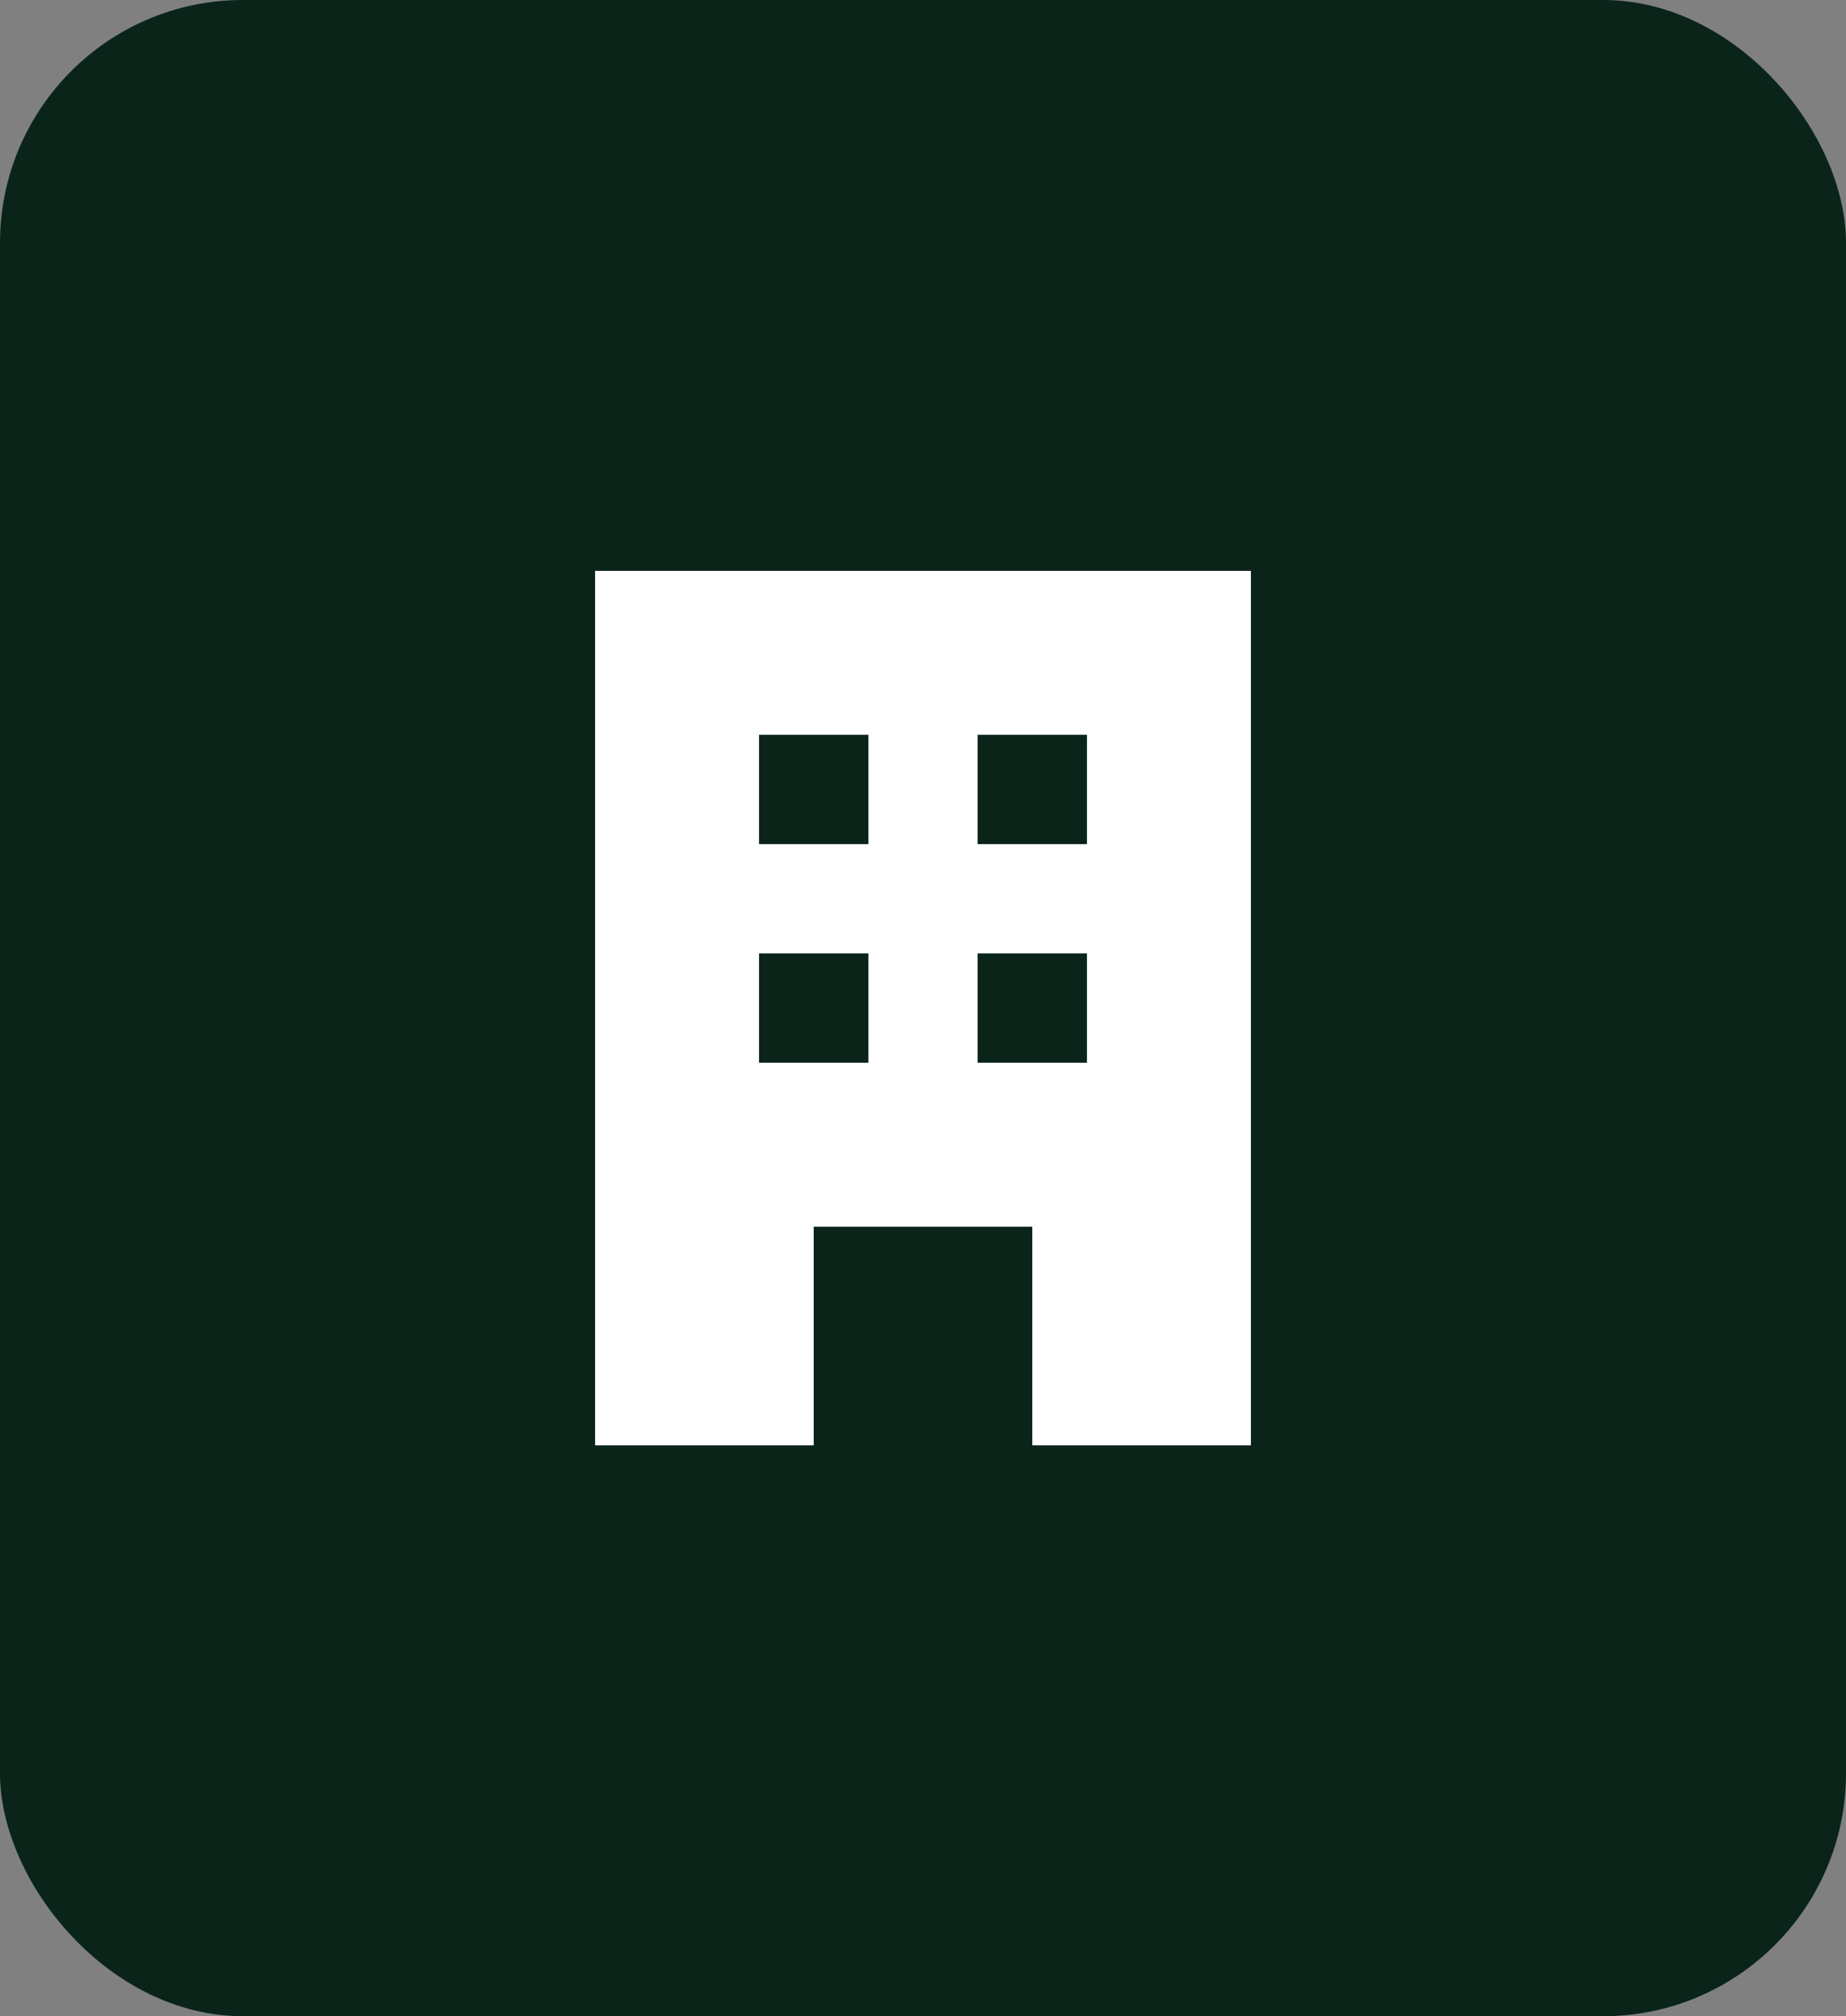 <svg width="76" height="83" viewBox="0 0 76 83" fill="none" xmlns="http://www.w3.org/2000/svg">
<rect x="0" y="0" width="76" height="83" fill="#808080" stroke="none"/>
<rect width="76" height="83" rx="10" fill="#0A2419"/>
<path fill-rule="evenodd" clip-rule="evenodd" d="M51.5 23.5H24.5V59.5H33.5V50.5H42.5V59.5H51.5V23.5ZM31.25 30.25H35.75V34.75H31.25V30.25ZM35.75 39.25H31.25V43.75H35.75V39.25ZM40.25 30.25H44.75V34.75H40.25V30.25ZM44.75 39.25H40.25V43.75H44.75V39.25Z" fill="white"/>
</svg>
